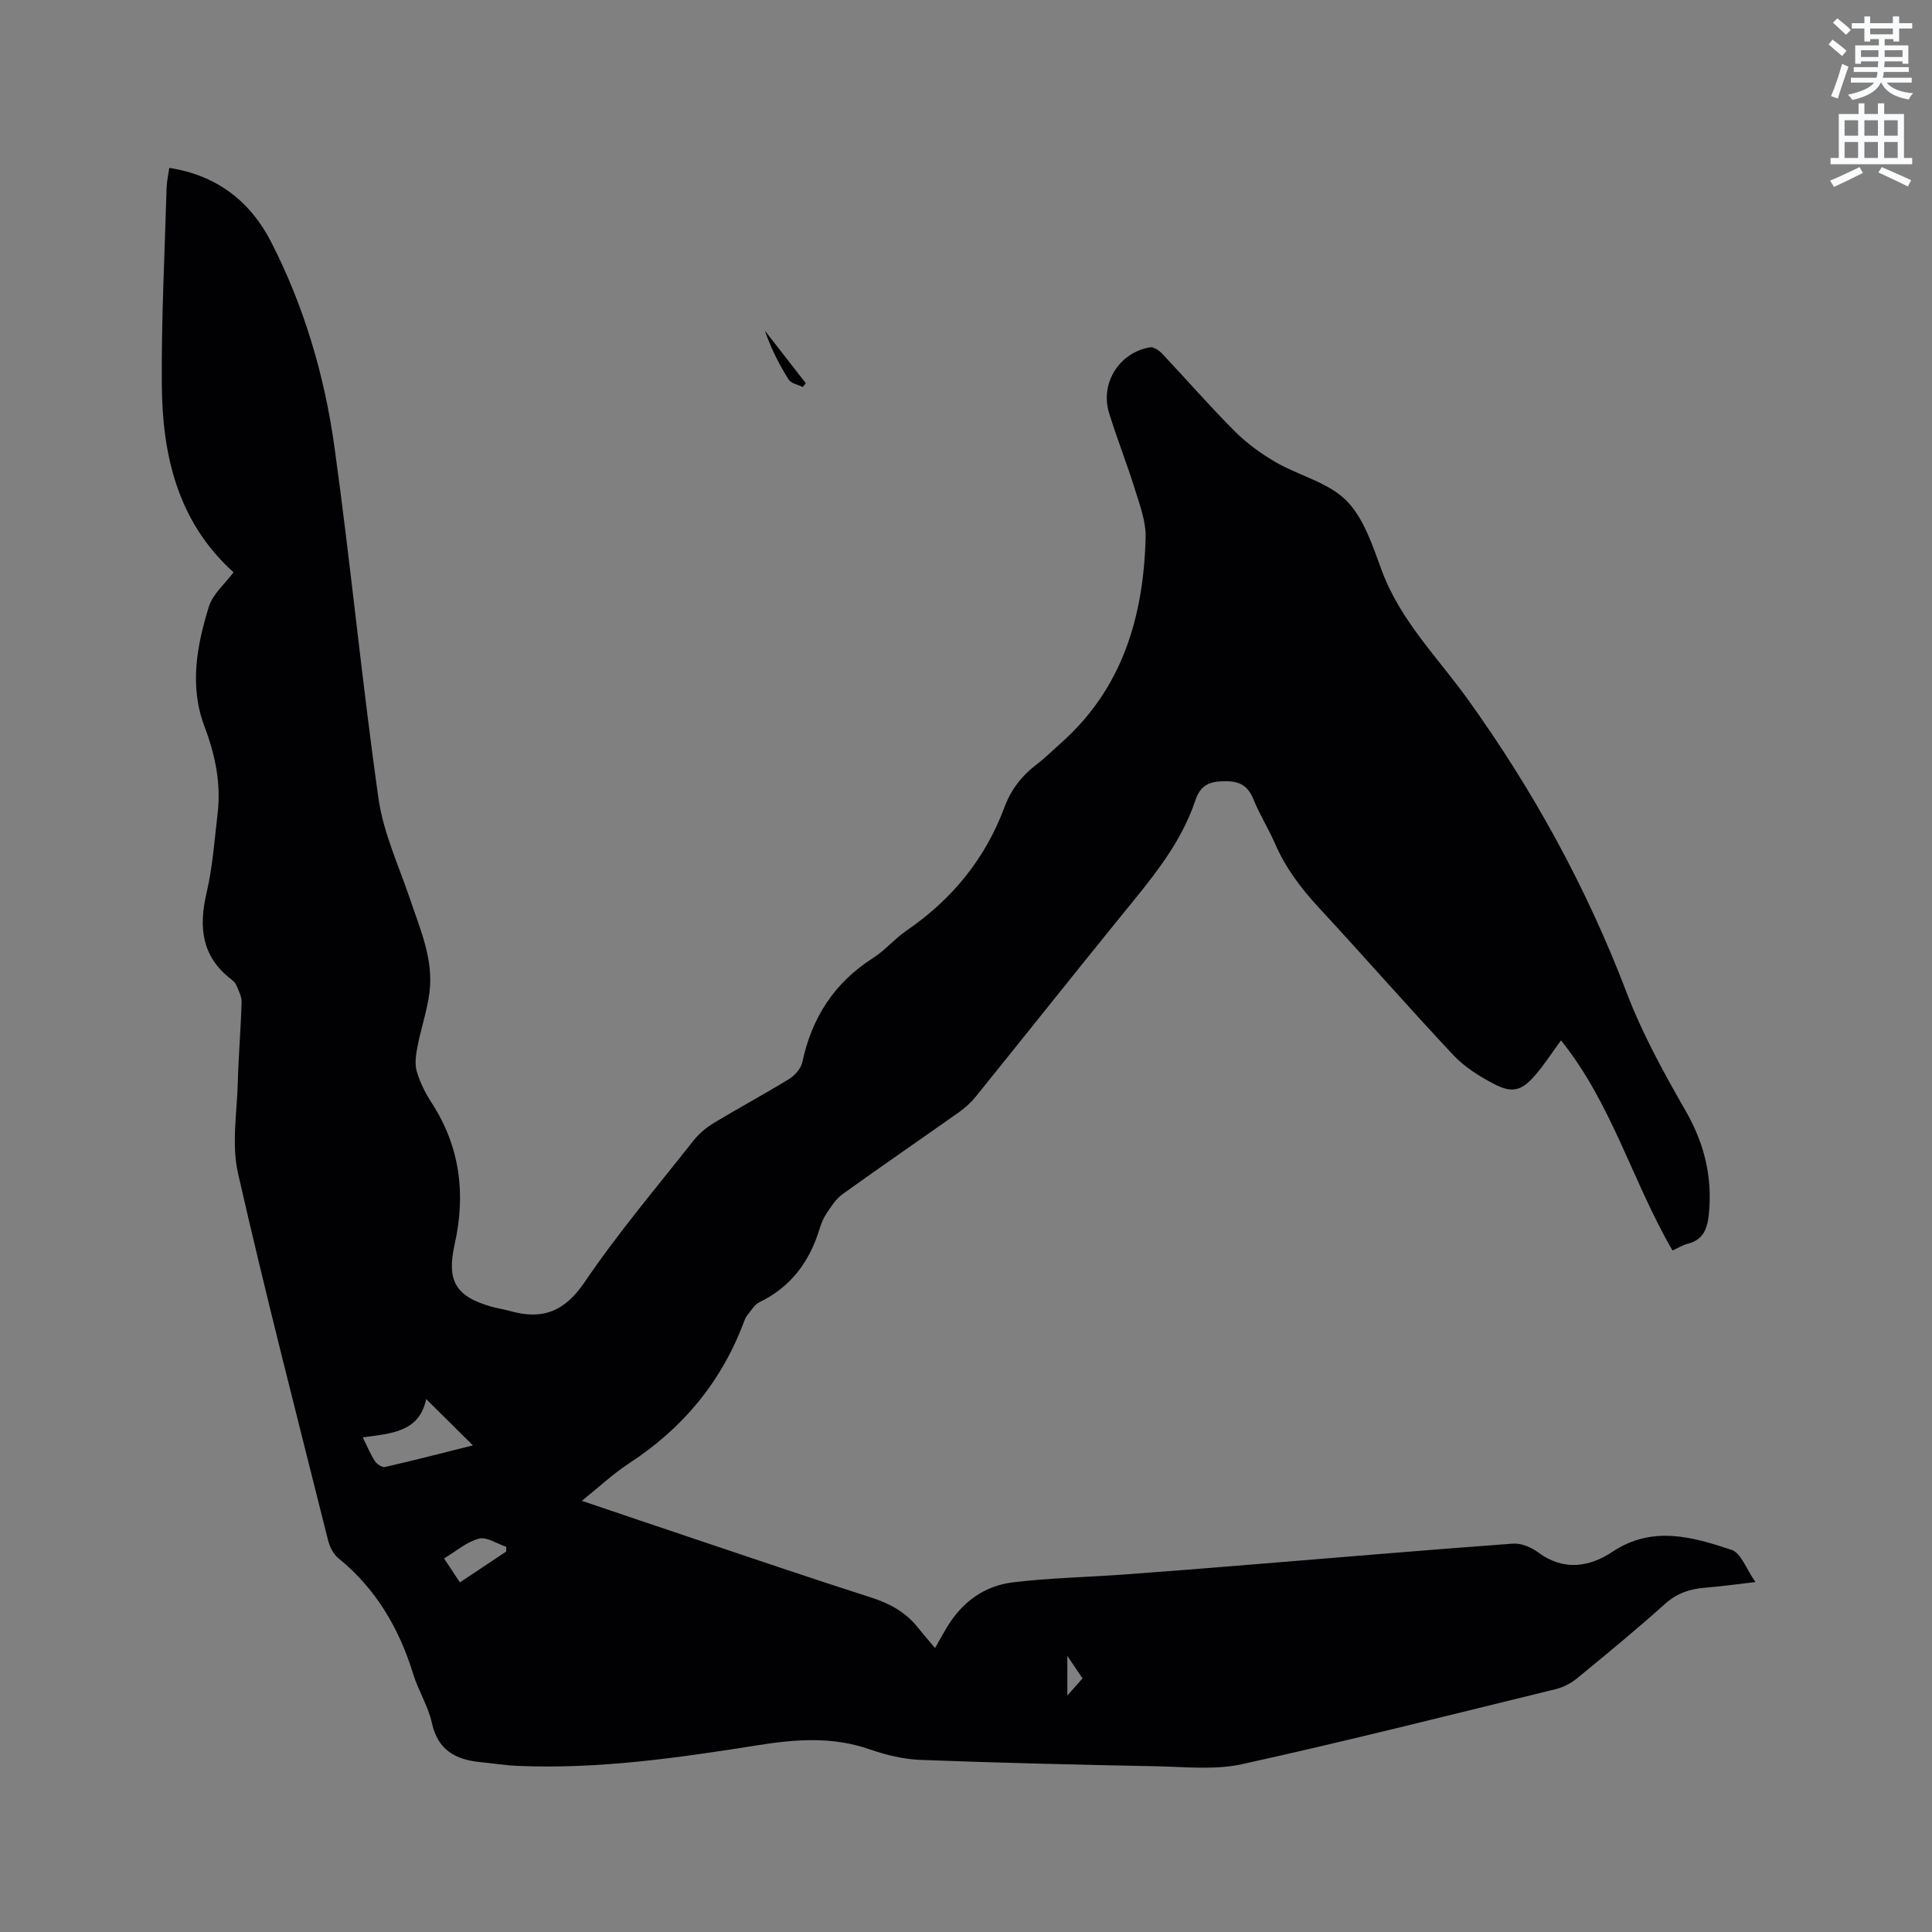 <svg enable-background="new 0 0 400 400" viewBox="0 0 400 400" xmlns="http://www.w3.org/2000/svg"><rect x="0" y="0" width="400" height="400" fill="#808080" stroke="none"/><path d="m378.6 9.2.8-1c.9.7 1.9 1.4 2.9 2.3l-.9 1.1c-1.1-.9-2-1.7-2.8-2.4zm.5 10.7c.9-2.1 1.6-4.3 2.3-6.7.4.2.8.4 1.3.6-.7 2.1-1.5 4.3-2.2 6.6zm.4-15.2.9-.9c1 .8 2 1.6 2.8 2.4l-1 1c-1-.9-1.9-1.8-2.7-2.5zm12.5-1.3h1.2v1.4h2.7v1.1h-2.7v2.7h-1.2v-.5h-1.8v1.3h4.9v3.8h-1.2v-.5h-3.7c0 .4-.1.9-.1 1.2h5.1v1h-5.2c0 .5-.1.9-.2 1.2h6v1h-5.2c1.1 1.3 2.9 2 5.5 2.2-.4.4-.7.8-.9 1.3-2.9-.5-4.8-1.6-5.7-3.5h-.1c-.8 1.7-2.7 2.9-5.9 3.6-.2-.4-.6-.8-.9-1.1 2.8-.6 4.6-1.4 5.4-2.5h-4.8v-1h5.3c.1-.3.2-.7.2-1.2h-4.9v-1h5c0-.4 0-.8.1-1.2h-3.6v.5h-1.2v-3.8h4.9v-1.3h-1.8v.5h-1.2v-2.7h-2.6v-1.1h2.6v-1.4h1.2v1.4h4.7v-1.4zm-6.7 8.4h3.6c0-.4 0-.9 0-1.4h-3.6zm1.9-4.7h4.7v-1.2h-4.7zm6.7 3.3h-3.7v1.4h3.7z" fill="#fafbfc"/><path d="m384.7 21.4h1.3v2.2h2.8v-2.2h1.3v2.2h4.1v9.1h1.7v1.3h-16.9v-1.3h1.7v-9.1h4.1v-2.2zm.3 13.2.7 1.2c-1.8.9-3.8 1.9-6 2.9-.2-.4-.5-.8-.8-1.3 2.4-1 4.4-2 6.1-2.8zm-3.1-6.5h2.8v-3.2h-2.8zm0 4.6h2.8v-3.3h-2.8zm4.1-4.6h2.8v-3.2h-2.8zm0 4.6h2.8v-3.3h-2.8zm3.6 1.9c2.1.9 4.1 1.8 6.1 2.7l-.7 1.3c-2.2-1.1-4.2-2-6.1-2.9zm3.3-9.7h-2.8v3.2h2.8zm-2.8 7.8h2.8v-3.3h-2.8z" fill="#fafbfc"/><g fill="#010104"><path d="m48.35 118.49c-11.58-10.45-14.74-24.23-14.85-38.88-.1-13.55.6-27.11.99-40.67.04-1.35.35-2.69.56-4.18 9.88 1.53 16.8 6.95 21.11 15.39 6.81 13.3 11.02 27.58 13.07 42.3 3.37 24.24 5.69 48.62 9.13 72.85 1.01 7.12 4.2 13.94 6.53 20.84 2.13 6.32 4.91 12.53 4.02 19.4-.48 3.71-1.73 7.32-2.45 11.01-.33 1.7-.64 3.61-.19 5.21.65 2.3 1.79 4.55 3.1 6.57 5.88 9.07 7.09 18.87 4.77 29.24-1.7 7.57.14 10.83 7.56 12.95 1.32.38 2.69.57 4.01.94 6.63 1.85 11.21.08 15.33-6.01 6.89-10.16 14.87-19.57 22.48-29.23 1.14-1.45 2.65-2.74 4.23-3.69 5.16-3.13 10.49-5.98 15.63-9.14 1.2-.74 2.46-2.18 2.74-3.5 1.96-9.23 6.64-16.45 14.66-21.56 2.48-1.58 4.44-3.97 6.88-5.64 9.43-6.46 16.34-14.87 20.33-25.63 1.32-3.55 3.54-6.44 6.58-8.75 1.77-1.34 3.35-2.93 5.02-4.41 12.82-11.33 17.17-26.23 17.6-42.61.08-3.27-1.18-6.64-2.18-9.86-1.66-5.35-3.74-10.58-5.39-15.94-1.89-6.15 2.1-12.5 8.47-13.58.76-.13 1.89.64 2.52 1.31 5.02 5.32 9.82 10.86 14.99 16.03 2.48 2.49 5.43 4.65 8.48 6.42 4.84 2.81 10.92 4.19 14.67 7.97 3.67 3.69 5.47 9.48 7.38 14.61 3.85 10.3 11.56 17.91 17.77 26.55 13.54 18.85 24.6 38.98 32.88 60.72 3.22 8.46 7.65 16.52 12.17 24.39 3.86 6.72 5.6 13.6 4.87 21.26-.29 3.06-1.05 5.51-4.43 6.35-1 .25-1.92.84-3.11 1.38-8.26-14.15-12.54-30.38-23.09-43.5-1.92 2.61-3.49 5.07-5.38 7.25-2.75 3.17-4.71 3.74-8.4 1.82-3.04-1.58-6.14-3.5-8.46-5.97-9.44-10.05-18.5-20.44-27.87-30.55-3.71-4.01-6.91-8.24-9.09-13.27-1.35-3.1-3.18-6-4.45-9.13-1.15-2.84-2.78-3.82-5.94-3.81-3.22.01-5.06.82-6.11 3.96-3.12 9.35-9.47 16.66-15.55 24.15-10.02 12.35-19.91 24.8-29.9 37.17-.98 1.21-2.18 2.32-3.45 3.22-8.04 5.69-16.18 11.26-24.18 17.02-1.37.98-2.35 2.58-3.32 4.02-.64.95-1.08 2.08-1.42 3.19-2.07 6.76-5.93 11.99-12.44 15.14-1.04.5-1.73 1.75-2.52 2.71-.33.4-.53.92-.71 1.41-4.65 12.39-12.66 22-23.73 29.22-3.34 2.18-6.28 4.96-9.8 7.78 7.99 2.7 15.47 5.25 22.97 7.76 12.25 4.1 24.47 8.28 36.78 12.21 3.85 1.23 7.18 2.98 9.72 6.15 1.12 1.39 2.29 2.74 3.65 4.36 1.06-1.86 1.71-3.05 2.41-4.22 3.12-5.23 7.73-8.66 13.69-9.38 7.65-.92 15.4-1.07 23.09-1.63 8.66-.63 17.32-1.32 25.97-2.03 18.17-1.47 36.33-3.03 54.5-4.36 1.71-.12 3.8.76 5.23 1.83 5.24 3.88 10.57 3.04 15.36-.14 8.29-5.5 16.55-3.09 24.68-.39 1.95.65 3.02 3.96 4.93 6.66-4.03.46-7.24.91-10.47 1.17-3.13.26-5.8 1.14-8.26 3.35-5.91 5.31-12.06 10.37-18.21 15.41-1.25 1.03-2.85 1.85-4.42 2.24-21.6 5.28-43.16 10.73-64.87 15.52-5.65 1.25-11.77.57-17.67.45-16.31-.32-32.63-.7-48.93-1.32-3.54-.13-7.16-1.01-10.53-2.18-7.66-2.67-15.2-2.12-23.07-.88-16.53 2.62-33.12 5.03-49.95 4.29-2.54-.11-5.06-.52-7.59-.77-5.15-.5-8.83-2.47-10.07-8.13-.76-3.47-2.79-6.64-3.85-10.07-2.93-9.53-7.74-17.74-15.58-24.09-1.03-.84-1.74-2.39-2.08-3.73-6.32-25.27-12.85-50.49-18.62-75.88-1.37-6.01-.21-12.62-.04-18.95.15-5.51.62-11.01.78-16.52.03-1.14-.62-2.33-1.07-3.45-.19-.47-.6-.89-1.02-1.21-6.2-4.73-6.83-10.84-5.15-17.99 1.25-5.34 1.62-10.89 2.27-16.36.75-6.24-.5-12.18-2.71-18.03-3.17-8.38-1.6-16.78.94-24.93.82-2.54 3.28-4.59 5.07-7zm39.88 171.17c-1.4 6.9-7.38 7.14-13.12 7.93.95 1.92 1.58 3.5 2.5 4.9.41.63 1.49 1.37 2.08 1.24 6.12-1.4 12.19-2.97 18.22-4.48-3.26-3.22-6.31-6.25-9.68-9.59zm16.57 31.57c0-.33.01-.65.01-.98-1.9-.63-4.02-2.11-5.65-1.69-2.52.65-4.7 2.59-7.22 4.1 1.16 1.76 2.17 3.29 3.28 4.96 3.38-2.24 6.48-4.31 9.58-6.39zm116.18 29.81c1.32-1.49 2.23-2.51 3.15-3.55-1.05-1.55-1.93-2.85-3.15-4.65z"/><path d="m166.21 80.13c-1-.5-2.42-.74-2.93-1.55-1.98-3.16-3.68-6.49-4.92-10.12 2.82 3.63 5.64 7.25 8.47 10.88-.21.26-.42.52-.62.79z"/></g></svg>